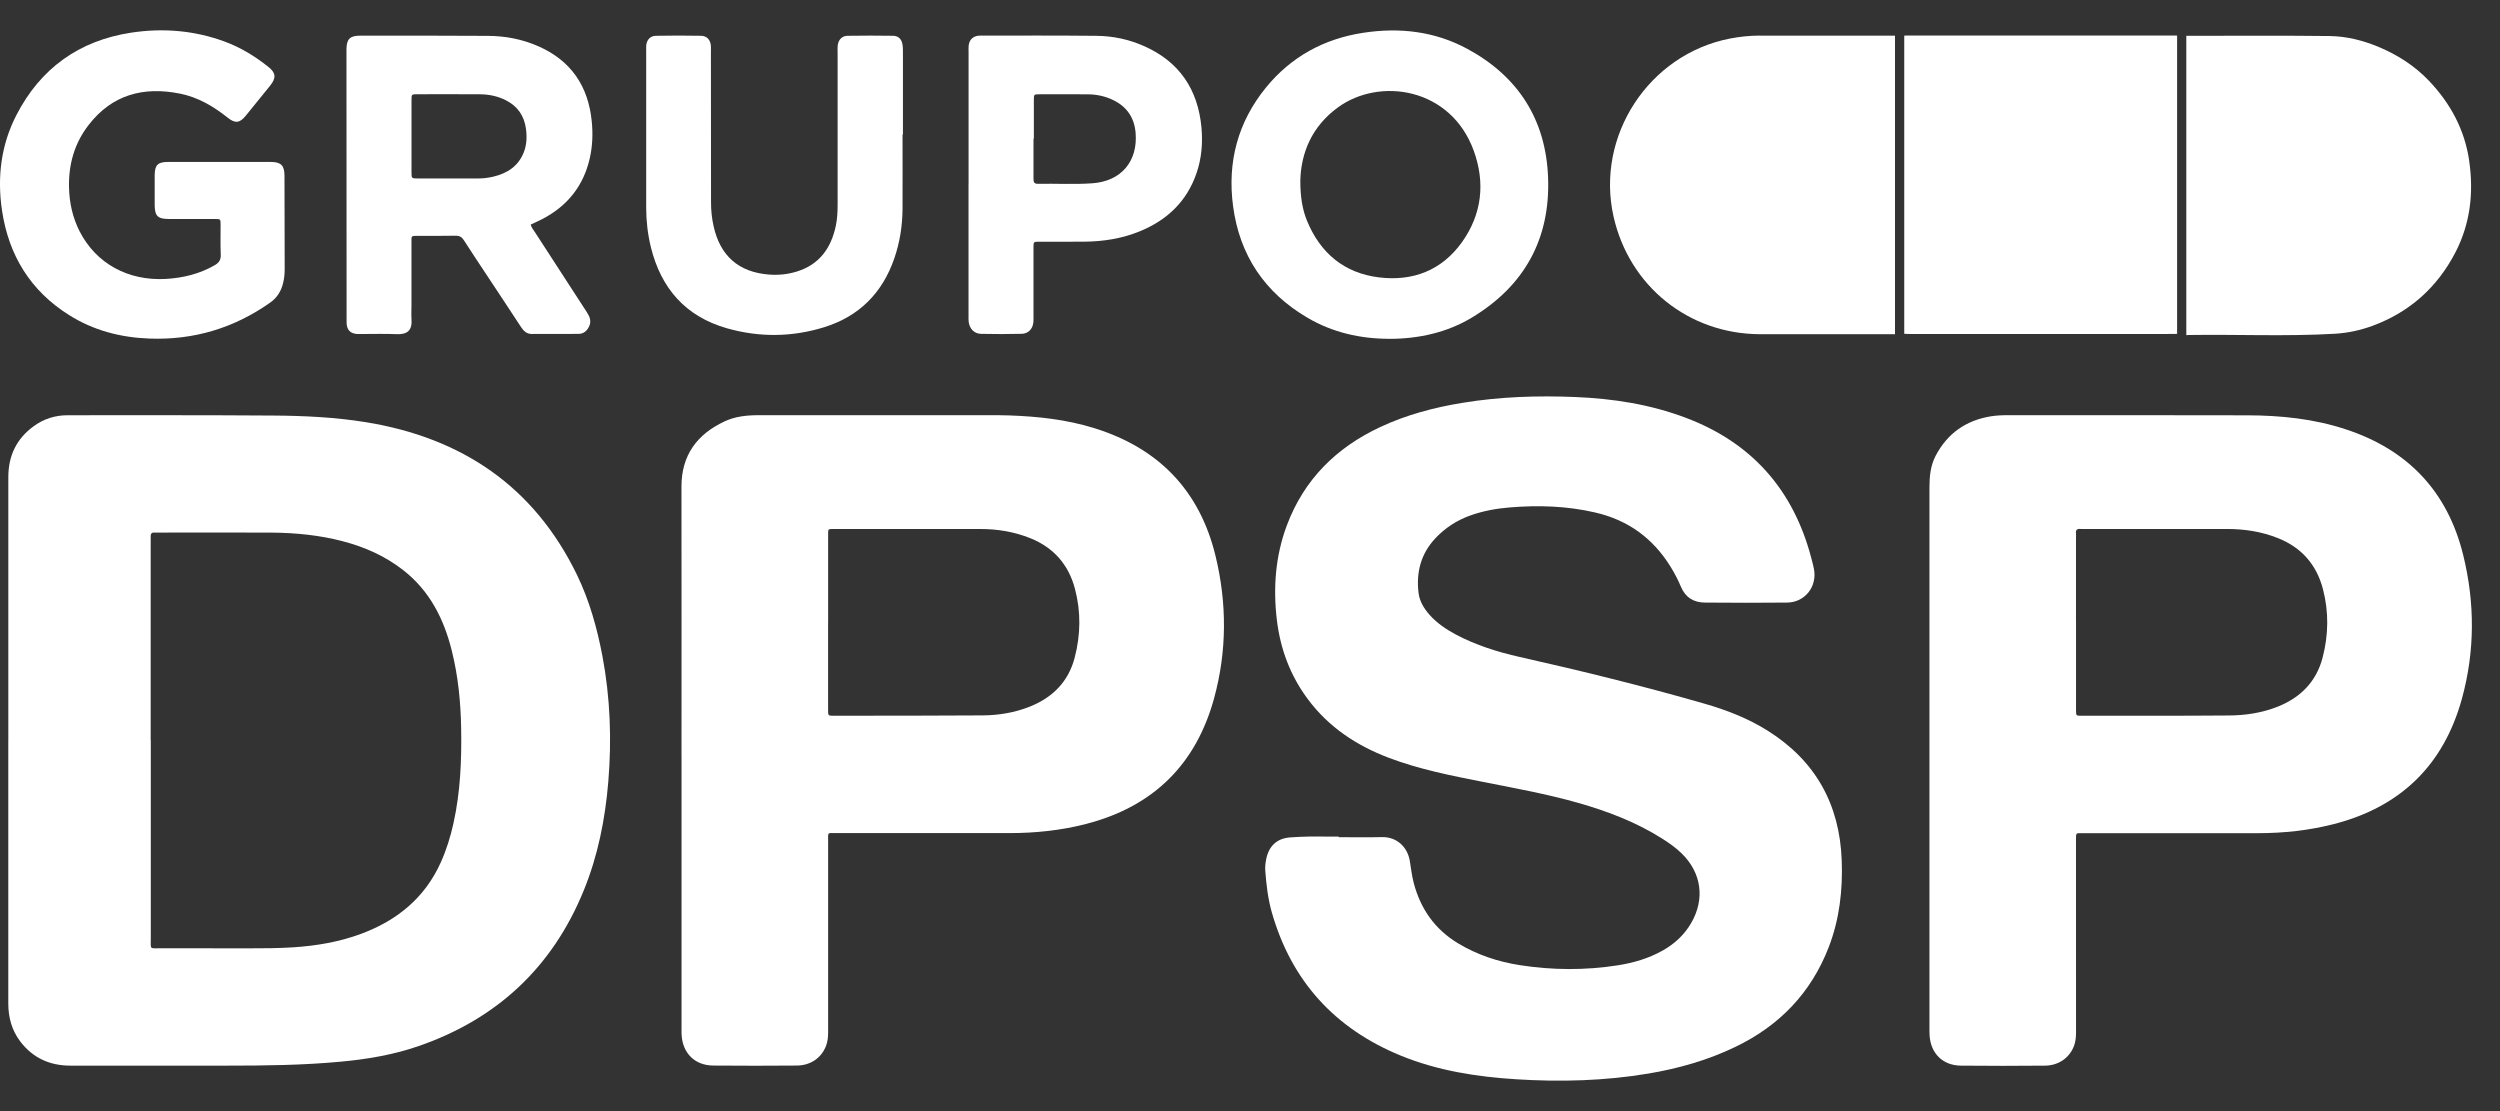 <svg width="63" height="28" viewBox="0 0 63 28" fill="none" xmlns="http://www.w3.org/2000/svg">
<rect x="0" y="0" width="63" height="28" fill="#333333" stroke="none"/>
<g clip-path="url(#clip0_6700_5022)">
<path d="M0.21 18.654C0.21 16.443 0.21 14.232 0.21 12.021C0.21 11.486 0.417 11.052 0.854 10.737C1.107 10.553 1.395 10.464 1.706 10.464C3.431 10.464 5.157 10.46 6.883 10.472C7.667 10.477 8.451 10.514 9.226 10.64C11.636 11.034 13.453 12.253 14.537 14.48C14.854 15.133 15.046 15.825 15.181 16.533C15.379 17.582 15.417 18.64 15.329 19.702C15.25 20.644 15.068 21.566 14.709 22.443C13.915 24.387 12.51 25.69 10.524 26.37C9.893 26.585 9.241 26.694 8.578 26.755C7.633 26.843 6.685 26.854 5.737 26.854C4.416 26.854 3.095 26.854 1.774 26.854C1.254 26.854 0.827 26.661 0.51 26.244C0.296 25.962 0.209 25.637 0.209 25.286C0.209 23.208 0.209 21.13 0.209 19.052C0.209 18.919 0.209 18.786 0.209 18.654H0.21ZM3.8 18.657C3.8 19.119 3.8 19.58 3.8 20.041C3.8 21.241 3.799 22.442 3.8 23.641C3.8 23.939 3.758 23.896 4.065 23.896C4.798 23.899 5.531 23.896 6.264 23.898C6.638 23.899 7.011 23.896 7.382 23.873C7.971 23.835 8.549 23.738 9.104 23.531C10.006 23.195 10.703 22.629 11.106 21.736C11.249 21.418 11.352 21.088 11.427 20.748C11.602 19.96 11.635 19.161 11.621 18.356C11.61 17.698 11.546 17.046 11.387 16.405C11.188 15.602 10.832 14.891 10.162 14.368C9.707 14.013 9.192 13.784 8.636 13.639C8.052 13.486 7.455 13.427 6.853 13.422C5.906 13.416 4.957 13.421 4.008 13.421C3.97 13.421 3.933 13.423 3.895 13.421C3.819 13.415 3.793 13.453 3.797 13.524C3.8 13.568 3.797 13.612 3.797 13.656C3.797 15.324 3.797 16.992 3.797 18.659L3.8 18.657Z" fill="white"/>
<path d="M33.736 21.097C34.097 21.097 34.457 21.105 34.817 21.095C35.213 21.084 35.465 21.359 35.524 21.677C35.559 21.869 35.575 22.064 35.627 22.255C35.8 22.906 36.157 23.417 36.74 23.77C37.224 24.062 37.748 24.236 38.301 24.322C39.117 24.449 39.937 24.454 40.755 24.328C41.157 24.266 41.544 24.154 41.9 23.953C42.198 23.786 42.442 23.561 42.615 23.265C42.971 22.656 42.88 21.993 42.374 21.502C42.228 21.36 42.062 21.244 41.892 21.136C41.235 20.72 40.518 20.445 39.775 20.234C38.984 20.009 38.177 19.863 37.372 19.704C36.566 19.545 35.762 19.387 34.991 19.094C34.183 18.786 33.486 18.326 32.963 17.626C32.517 17.031 32.265 16.358 32.177 15.623C32.08 14.809 32.14 14.008 32.43 13.236C32.863 12.082 33.674 11.28 34.781 10.762C35.443 10.452 36.143 10.267 36.863 10.15C37.803 9.996 38.75 9.966 39.698 10.005C40.648 10.044 41.583 10.189 42.479 10.527C44.146 11.155 45.19 12.341 45.643 14.056C45.668 14.147 45.691 14.239 45.71 14.331C45.8 14.777 45.488 15.181 45.034 15.185C44.344 15.193 43.656 15.19 42.967 15.185C42.681 15.184 42.472 15.056 42.359 14.785C42.286 14.61 42.198 14.443 42.098 14.281C41.654 13.562 41.026 13.106 40.2 12.915C39.484 12.749 38.762 12.727 38.034 12.788C37.7 12.816 37.372 12.876 37.054 12.989C36.714 13.11 36.419 13.302 36.173 13.563C35.807 13.952 35.683 14.423 35.748 14.944C35.774 15.157 35.886 15.336 36.026 15.495C36.214 15.705 36.443 15.86 36.69 15.992C37.196 16.259 37.738 16.43 38.294 16.555C39.858 16.906 41.413 17.29 42.954 17.733C43.514 17.894 44.054 18.104 44.55 18.416C45.749 19.171 46.358 20.266 46.411 21.674C46.44 22.426 46.356 23.163 46.084 23.869C45.639 25.019 44.845 25.845 43.737 26.379C43.038 26.717 42.3 26.926 41.538 27.054C40.435 27.239 39.325 27.268 38.212 27.198C37.212 27.135 36.226 26.982 35.293 26.599C33.635 25.917 32.542 24.72 32.049 22.989C31.952 22.647 31.912 22.296 31.885 21.943C31.877 21.841 31.89 21.742 31.91 21.642C31.977 21.32 32.178 21.128 32.507 21.103C32.827 21.079 33.15 21.076 33.472 21.083C33.561 21.084 33.65 21.083 33.737 21.083C33.737 21.087 33.737 21.091 33.737 21.095L33.736 21.097Z" fill="white"/>
<path d="M48.622 19.046C48.622 16.797 48.622 14.547 48.622 12.298C48.622 12.018 48.645 11.741 48.777 11.488C49.073 10.923 49.54 10.594 50.169 10.491C50.319 10.467 50.47 10.462 50.622 10.463C52.626 10.464 54.631 10.46 56.635 10.466C57.478 10.468 58.313 10.554 59.12 10.821C60.686 11.337 61.682 12.392 62.074 13.993C62.369 15.197 62.37 16.41 62.04 17.609C61.578 19.282 60.496 20.334 58.812 20.767C58.185 20.928 57.545 20.996 56.898 20.996C55.456 20.996 54.015 20.996 52.573 20.996C52.541 20.996 52.51 20.996 52.478 20.996C52.311 20.996 52.315 20.979 52.315 21.161C52.315 22.779 52.315 24.396 52.316 26.013C52.316 26.127 52.307 26.24 52.268 26.348C52.158 26.651 51.882 26.851 51.537 26.854C50.828 26.861 50.12 26.861 49.413 26.854C48.961 26.85 48.656 26.549 48.626 26.098C48.621 26.029 48.622 25.959 48.622 25.89C48.622 23.609 48.622 21.328 48.622 19.047V19.046ZM52.316 15.678C52.316 16.417 52.316 17.156 52.316 17.894C52.316 18.034 52.319 18.037 52.443 18.037C53.688 18.037 54.933 18.04 56.177 18.03C56.595 18.027 57.008 17.963 57.4 17.807C57.974 17.578 58.372 17.178 58.53 16.571C58.679 15.999 58.688 15.422 58.539 14.848C58.379 14.233 58.004 13.801 57.41 13.563C56.993 13.395 56.56 13.33 56.114 13.33C54.913 13.331 53.712 13.33 52.512 13.33C52.487 13.33 52.462 13.333 52.436 13.33C52.351 13.32 52.302 13.346 52.315 13.443C52.319 13.48 52.315 13.518 52.315 13.556C52.315 14.264 52.315 14.971 52.315 15.678H52.316Z" fill="white"/>
<path d="M17.174 19.053C17.174 16.791 17.177 14.529 17.173 12.268C17.171 11.473 17.563 10.945 18.259 10.619C18.526 10.494 18.816 10.463 19.11 10.463C21.127 10.463 23.144 10.463 25.16 10.463C25.255 10.463 25.35 10.465 25.445 10.469C26.167 10.495 26.881 10.573 27.575 10.789C29.193 11.291 30.228 12.355 30.63 14.003C30.921 15.201 30.921 16.407 30.594 17.601C30.135 19.273 29.054 20.328 27.371 20.763C26.738 20.927 26.092 20.994 25.439 20.994C23.984 20.994 22.531 20.994 21.076 20.994C20.84 20.994 20.869 20.959 20.869 21.208C20.868 22.806 20.868 24.405 20.869 26.003C20.869 26.124 20.86 26.242 20.816 26.356C20.7 26.659 20.426 26.85 20.078 26.852C19.376 26.857 18.674 26.859 17.973 26.852C17.512 26.848 17.204 26.544 17.177 26.084C17.173 26.021 17.175 25.958 17.175 25.895C17.175 23.614 17.175 21.333 17.175 19.052L17.174 19.053ZM20.868 15.692C20.868 16.424 20.868 17.157 20.868 17.889C20.868 18.033 20.871 18.036 20.99 18.036C22.248 18.035 23.505 18.038 24.762 18.028C25.167 18.025 25.568 17.959 25.948 17.808C26.523 17.58 26.922 17.183 27.081 16.576C27.233 15.998 27.242 15.414 27.088 14.835C26.927 14.229 26.554 13.801 25.968 13.564C25.564 13.402 25.144 13.331 24.711 13.331C23.485 13.331 22.259 13.331 21.034 13.331C20.858 13.331 20.869 13.319 20.869 13.495C20.869 14.227 20.869 14.96 20.869 15.692L20.868 15.692Z" fill="white"/>
<path d="M35.015 8.538C34.281 8.538 33.584 8.38 32.948 8.007C31.872 7.375 31.239 6.436 31.074 5.199C30.925 4.087 31.191 3.078 31.904 2.204C32.538 1.428 33.367 0.976 34.356 0.826C35.267 0.687 36.152 0.787 36.969 1.227C38.259 1.922 38.958 3.015 39.012 4.479C39.069 6.025 38.412 7.211 37.081 8.009C36.478 8.371 35.766 8.539 35.014 8.539L35.015 8.538ZM32.768 4.554C32.768 4.963 32.821 5.284 32.938 5.567C33.274 6.38 33.873 6.882 34.75 6.99C35.603 7.094 36.331 6.816 36.84 6.105C37.346 5.397 37.432 4.606 37.138 3.797C36.562 2.21 34.77 1.936 33.712 2.709C33.061 3.185 32.784 3.851 32.768 4.554Z" fill="white"/>
<path d="M5.536 4.081C5.966 4.081 6.395 4.08 6.825 4.081C7.08 4.082 7.167 4.169 7.169 4.422C7.172 5.205 7.172 5.988 7.174 6.771C7.174 6.886 7.165 6.999 7.14 7.109C7.094 7.319 6.992 7.496 6.812 7.623C5.899 8.268 4.886 8.573 3.767 8.532C3.039 8.505 2.356 8.328 1.738 7.938C0.764 7.325 0.217 6.429 0.05 5.3C-0.073 4.468 0.024 3.658 0.411 2.905C1.019 1.722 1.992 1.024 3.305 0.823C4.103 0.702 4.892 0.765 5.657 1.046C6.064 1.195 6.429 1.419 6.766 1.688C6.953 1.838 6.963 1.963 6.81 2.155C6.604 2.411 6.398 2.667 6.19 2.92C6.042 3.102 5.925 3.116 5.74 2.967C5.38 2.68 4.992 2.451 4.534 2.359C3.616 2.176 2.828 2.383 2.236 3.146C1.877 3.607 1.726 4.14 1.739 4.72C1.748 5.111 1.83 5.484 2.008 5.833C2.424 6.646 3.234 7.083 4.182 7.029C4.616 7.003 5.029 6.903 5.411 6.683C5.523 6.619 5.569 6.544 5.563 6.413C5.552 6.161 5.56 5.908 5.559 5.655C5.558 5.522 5.556 5.519 5.424 5.519C5.032 5.517 4.641 5.519 4.249 5.518C3.976 5.518 3.9 5.442 3.898 5.168C3.896 4.916 3.896 4.664 3.898 4.411C3.901 4.158 3.978 4.082 4.228 4.081C4.664 4.08 5.099 4.081 5.536 4.081Z" fill="white"/>
<path d="M13.373 5.658C13.394 5.74 13.446 5.796 13.486 5.86C13.918 6.528 14.35 7.196 14.785 7.862C14.862 7.98 14.911 8.094 14.842 8.233C14.787 8.343 14.705 8.414 14.576 8.414C14.184 8.416 13.792 8.414 13.4 8.416C13.271 8.416 13.195 8.34 13.129 8.24C12.849 7.811 12.566 7.385 12.284 6.959C12.086 6.659 11.885 6.36 11.691 6.056C11.637 5.972 11.58 5.938 11.478 5.94C11.162 5.947 10.845 5.943 10.529 5.943C10.352 5.943 10.369 5.944 10.369 6.112C10.369 6.643 10.369 7.173 10.369 7.704C10.369 7.818 10.362 7.932 10.37 8.045C10.392 8.325 10.263 8.431 10.005 8.421C9.702 8.408 9.398 8.417 9.095 8.417C9.063 8.417 9.031 8.419 9 8.417C8.835 8.406 8.746 8.319 8.735 8.156C8.733 8.118 8.735 8.08 8.734 8.042C8.733 5.8 8.732 3.557 8.731 1.314C8.731 1.289 8.731 1.264 8.731 1.239C8.734 0.985 8.818 0.899 9.073 0.899C10.148 0.899 11.223 0.896 12.297 0.904C12.737 0.906 13.165 0.988 13.569 1.167C14.392 1.529 14.825 2.174 14.912 3.057C14.943 3.365 14.933 3.676 14.864 3.981C14.706 4.685 14.298 5.194 13.659 5.524C13.565 5.572 13.468 5.615 13.372 5.66L13.373 5.658ZM10.37 3.435C10.37 3.737 10.369 4.04 10.37 4.342C10.37 4.495 10.372 4.497 10.526 4.497C11.037 4.498 11.548 4.497 12.06 4.497C12.187 4.497 12.312 4.48 12.434 4.451C12.784 4.368 13.061 4.188 13.199 3.84C13.274 3.648 13.282 3.447 13.254 3.244C13.21 2.921 13.047 2.681 12.756 2.531C12.55 2.425 12.329 2.378 12.099 2.376C11.569 2.373 11.039 2.374 10.509 2.375C10.372 2.375 10.37 2.378 10.37 2.526C10.369 2.828 10.37 3.131 10.37 3.434V3.435Z" fill="white"/>
<path d="M22.744 3.388C22.744 4.013 22.747 4.638 22.744 5.263C22.741 5.689 22.676 6.107 22.537 6.51C22.238 7.381 21.652 7.971 20.771 8.245C19.962 8.497 19.138 8.505 18.323 8.274C17.28 7.978 16.659 7.27 16.402 6.229C16.323 5.903 16.284 5.572 16.284 5.235C16.284 3.909 16.284 2.582 16.284 1.256C16.284 1.218 16.282 1.18 16.285 1.143C16.299 1.003 16.387 0.904 16.53 0.902C16.909 0.895 17.288 0.894 17.667 0.902C17.817 0.904 17.904 1.007 17.915 1.16C17.918 1.21 17.915 1.261 17.915 1.312C17.916 2.574 17.918 3.838 17.918 5.101C17.918 5.304 17.938 5.504 17.983 5.702C18.15 6.451 18.616 6.859 19.377 6.919C19.619 6.938 19.858 6.913 20.088 6.84C20.654 6.662 20.945 6.248 21.063 5.689C21.099 5.515 21.108 5.338 21.108 5.161C21.108 3.88 21.108 2.597 21.108 1.316C21.108 1.259 21.104 1.201 21.11 1.145C21.127 1.004 21.216 0.905 21.356 0.902C21.742 0.896 22.127 0.896 22.513 0.902C22.639 0.905 22.72 0.988 22.742 1.116C22.754 1.184 22.753 1.254 22.754 1.323C22.754 2.012 22.754 2.7 22.754 3.389C22.751 3.389 22.747 3.389 22.744 3.389V3.388Z" fill="white"/>
<path d="M24.408 4.627C24.408 3.516 24.408 2.404 24.408 1.293C24.408 1.243 24.404 1.191 24.411 1.142C24.428 1.002 24.518 0.915 24.658 0.899C24.683 0.896 24.709 0.897 24.734 0.897C25.701 0.897 26.667 0.893 27.634 0.903C28.047 0.907 28.449 0.992 28.829 1.161C29.722 1.556 30.189 2.256 30.277 3.215C30.312 3.601 30.281 3.986 30.155 4.356C29.912 5.072 29.415 5.545 28.725 5.828C28.281 6.01 27.815 6.085 27.338 6.09C26.952 6.094 26.567 6.09 26.181 6.091C26.048 6.091 26.044 6.095 26.044 6.228C26.043 6.803 26.044 7.377 26.044 7.951C26.044 8.008 26.047 8.065 26.041 8.122C26.025 8.287 25.914 8.408 25.747 8.412C25.406 8.421 25.064 8.42 24.723 8.413C24.552 8.41 24.434 8.287 24.411 8.113C24.404 8.057 24.407 7.999 24.407 7.943C24.407 6.838 24.407 5.733 24.407 4.628L24.408 4.627ZM26.053 3.498C26.053 3.498 26.047 3.498 26.044 3.498C26.044 3.832 26.046 4.166 26.044 4.501C26.044 4.58 26.053 4.634 26.154 4.632C26.614 4.623 27.076 4.652 27.535 4.618C28.256 4.565 28.679 4.062 28.617 3.343C28.585 2.968 28.399 2.692 28.059 2.525C27.857 2.426 27.642 2.379 27.418 2.377C27.008 2.374 26.598 2.375 26.188 2.376C26.057 2.376 26.054 2.379 26.053 2.514C26.052 2.842 26.053 3.17 26.053 3.498Z" fill="white"/>
<path d="M54.831 0.896C52.568 0.896 50.304 0.896 48.04 0.896C48.022 0.896 48.004 0.897 47.987 0.898V8.412C48.027 8.415 48.067 8.416 48.107 8.416C50.284 8.416 52.462 8.416 54.639 8.416C54.714 8.416 54.788 8.415 54.863 8.414V0.897C54.853 0.897 54.843 0.896 54.831 0.896Z" fill="white"/>
<path d="M62.225 4.059C62.112 3.271 61.751 2.603 61.207 2.033C60.85 1.659 60.421 1.384 59.944 1.184C59.545 1.017 59.127 0.912 58.698 0.908C57.497 0.894 56.296 0.902 55.095 0.903V8.446C55.117 8.445 55.139 8.443 55.16 8.442C56.385 8.424 57.61 8.481 58.834 8.411C59.166 8.392 59.485 8.322 59.792 8.209C60.725 7.864 61.422 7.238 61.878 6.357C62.251 5.635 62.34 4.86 62.224 4.06L62.225 4.059Z" fill="white"/>
<path d="M44.345 0.897C44.092 0.897 43.842 0.924 43.593 0.972C41.55 1.37 40.206 3.425 40.661 5.455C41.056 7.212 42.555 8.418 44.357 8.422C45.469 8.424 46.581 8.422 47.693 8.422C47.714 8.422 47.734 8.422 47.754 8.423V0.898C46.618 0.898 45.481 0.898 44.345 0.898V0.897Z" fill="white"/>
</g>
<defs>
<clipPath id="clip0_6700_5022">
<rect width="62.291" height="26.471" fill="white" transform="translate(0 0.765)"/>
</clipPath>
</defs>
</svg>
